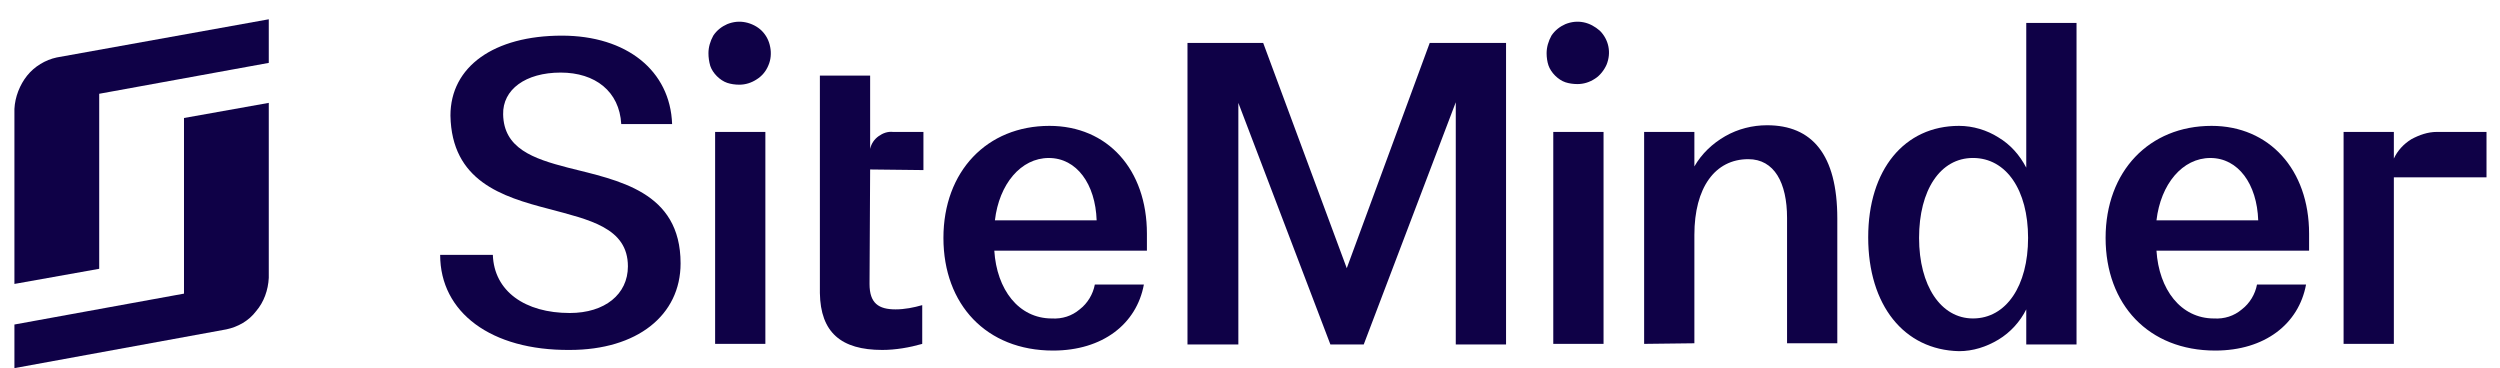 <svg xmlns="http://www.w3.org/2000/svg" fill="none" viewBox="0 0 129 19" height="19" width="129">
<path fill="#0F0147" d="M9.494 12.901V15.151L0.744 16.745V18.995L11.681 16.995C12.275 16.87 12.838 16.557 13.213 16.058C13.619 15.589 13.837 14.964 13.869 14.339V5.308L9.494 6.089V12.901Z"></path>
<path fill="#0F0147" d="M2.931 2.964C2.338 3.089 1.775 3.433 1.4 3.901C1.025 4.37 0.775 4.995 0.744 5.62V14.651L5.119 13.87V4.839L13.869 3.245V0.995L2.931 2.964Z"></path>
<path fill="#0F0147" d="M22.712 13.151H25.431C25.493 15.026 27.087 16.151 29.4 16.151C31.212 16.151 32.4 15.182 32.4 13.745C32.4 11.745 30.399 11.339 28.306 10.776C25.9 10.151 23.306 9.339 23.243 5.964C23.243 3.433 25.493 1.839 28.993 1.839C32.337 1.839 34.587 3.651 34.681 6.401H32.056C31.962 4.714 30.712 3.745 28.931 3.745C27.118 3.745 25.931 4.62 25.962 5.901C25.993 7.651 27.493 8.183 29.306 8.651C31.899 9.307 35.118 9.87 35.118 13.589C35.118 16.276 32.868 18.057 29.4 18.057C25.337 18.089 22.712 16.12 22.712 13.151Z"></path>
<path fill="#0F0147" d="M36.556 2.745C36.556 2.432 36.65 2.12 36.806 1.838C36.993 1.557 37.243 1.37 37.525 1.245C37.837 1.12 38.15 1.088 38.462 1.151C38.775 1.213 39.087 1.37 39.306 1.588C39.525 1.807 39.681 2.088 39.743 2.432C39.806 2.745 39.775 3.088 39.65 3.37C39.525 3.682 39.306 3.932 39.056 4.088C38.775 4.276 38.462 4.37 38.15 4.37C37.931 4.37 37.712 4.338 37.525 4.276C37.337 4.213 37.15 4.088 36.993 3.932C36.837 3.776 36.712 3.588 36.65 3.401C36.587 3.182 36.556 2.963 36.556 2.745ZM36.9 17.744V6.807H39.493V17.744H36.9Z"></path>
<path fill="#0F0147" d="M48.681 12.277C48.681 8.839 50.931 6.495 54.15 6.495C57.149 6.495 59.181 8.745 59.181 12.058V12.933H51.306C51.431 14.933 52.556 16.433 54.274 16.433C54.806 16.464 55.306 16.308 55.712 15.964C56.118 15.652 56.399 15.183 56.493 14.683H59.024C58.649 16.714 56.899 18.089 54.337 18.089C50.9 18.089 48.681 15.714 48.681 12.277ZM56.587 11.37C56.524 9.495 55.556 8.152 54.118 8.152C52.681 8.152 51.556 9.495 51.337 11.37H56.587Z"></path>
<path fill="#0F0147" d="M73.774 2.214H77.712V17.776H75.118V5.276L70.368 17.776H68.649L63.899 5.308V17.776H61.274V2.214H65.18L69.493 13.839L73.774 2.214Z"></path>
<path fill="#0F0147" d="M79.805 2.745C79.805 2.432 79.899 2.12 80.055 1.838C80.243 1.557 80.493 1.37 80.774 1.245C81.087 1.12 81.399 1.088 81.712 1.151C82.024 1.213 82.305 1.37 82.555 1.588C82.774 1.807 82.93 2.088 82.993 2.401C83.055 2.713 83.024 3.026 82.899 3.338C82.774 3.62 82.555 3.901 82.305 4.057C82.024 4.245 81.712 4.338 81.399 4.338C81.18 4.338 80.962 4.307 80.774 4.245C80.587 4.182 80.399 4.057 80.243 3.901C80.087 3.745 79.962 3.557 79.899 3.37C79.837 3.182 79.805 2.963 79.805 2.745ZM80.149 17.744V6.807H82.743V17.744H80.149Z"></path>
<path fill="#0F0147" d="M84.837 17.744V6.807H87.43V8.588C87.805 7.932 88.368 7.401 89.024 7.026C89.68 6.651 90.43 6.463 91.18 6.463C93.493 6.463 94.805 7.963 94.805 11.276V17.713H92.212V11.245C92.212 9.432 91.555 8.213 90.212 8.213C88.493 8.213 87.43 9.682 87.43 12.12V17.713L84.837 17.744Z"></path>
<path fill="#0F0147" d="M96.399 12.245C96.399 8.745 98.274 6.495 101.086 6.495C101.805 6.495 102.524 6.714 103.117 7.089C103.742 7.464 104.211 7.995 104.555 8.651V1.183H107.149V17.776H104.555V15.964C104.242 16.589 103.742 17.151 103.117 17.526C102.492 17.901 101.805 18.12 101.086 18.12C98.243 18.057 96.399 15.745 96.399 12.245ZM104.649 12.276C104.649 9.807 103.524 8.151 101.805 8.151C100.117 8.151 99.024 9.807 99.024 12.276C99.024 14.745 100.149 16.432 101.805 16.432C103.524 16.432 104.649 14.745 104.649 12.276Z"></path>
<path fill="#0F0147" d="M108.649 12.277C108.649 8.839 110.899 6.495 114.117 6.495C117.086 6.495 119.149 8.745 119.149 12.058V12.933H111.274C111.399 14.933 112.524 16.433 114.242 16.433C114.774 16.464 115.274 16.308 115.68 15.964C116.086 15.652 116.367 15.183 116.461 14.683H118.992C118.617 16.714 116.867 18.089 114.305 18.089C110.868 18.089 108.649 15.714 108.649 12.277ZM116.524 11.37C116.461 9.495 115.492 8.152 114.055 8.152C112.617 8.152 111.493 9.495 111.274 11.37H116.524Z"></path>
<path fill="#0F0147" d="M128.304 6.807H125.742C125.273 6.807 124.836 6.964 124.429 7.182C124.023 7.432 123.711 7.776 123.523 8.182V6.807H120.929V17.745H123.523V9.151H128.304V6.807Z"></path>
<path fill="#0F0147" d="M47.649 8.776V6.808H46.087C45.806 6.776 45.556 6.87 45.337 7.026C45.118 7.183 44.962 7.401 44.899 7.683V3.901H42.306V15.12C42.337 17.151 43.399 18.057 45.524 18.057C46.212 18.057 46.931 17.932 47.587 17.745V15.745C47.149 15.87 46.681 15.964 46.212 15.964C45.337 15.964 44.868 15.651 44.868 14.651L44.899 8.745L47.649 8.776Z"></path>
</svg>